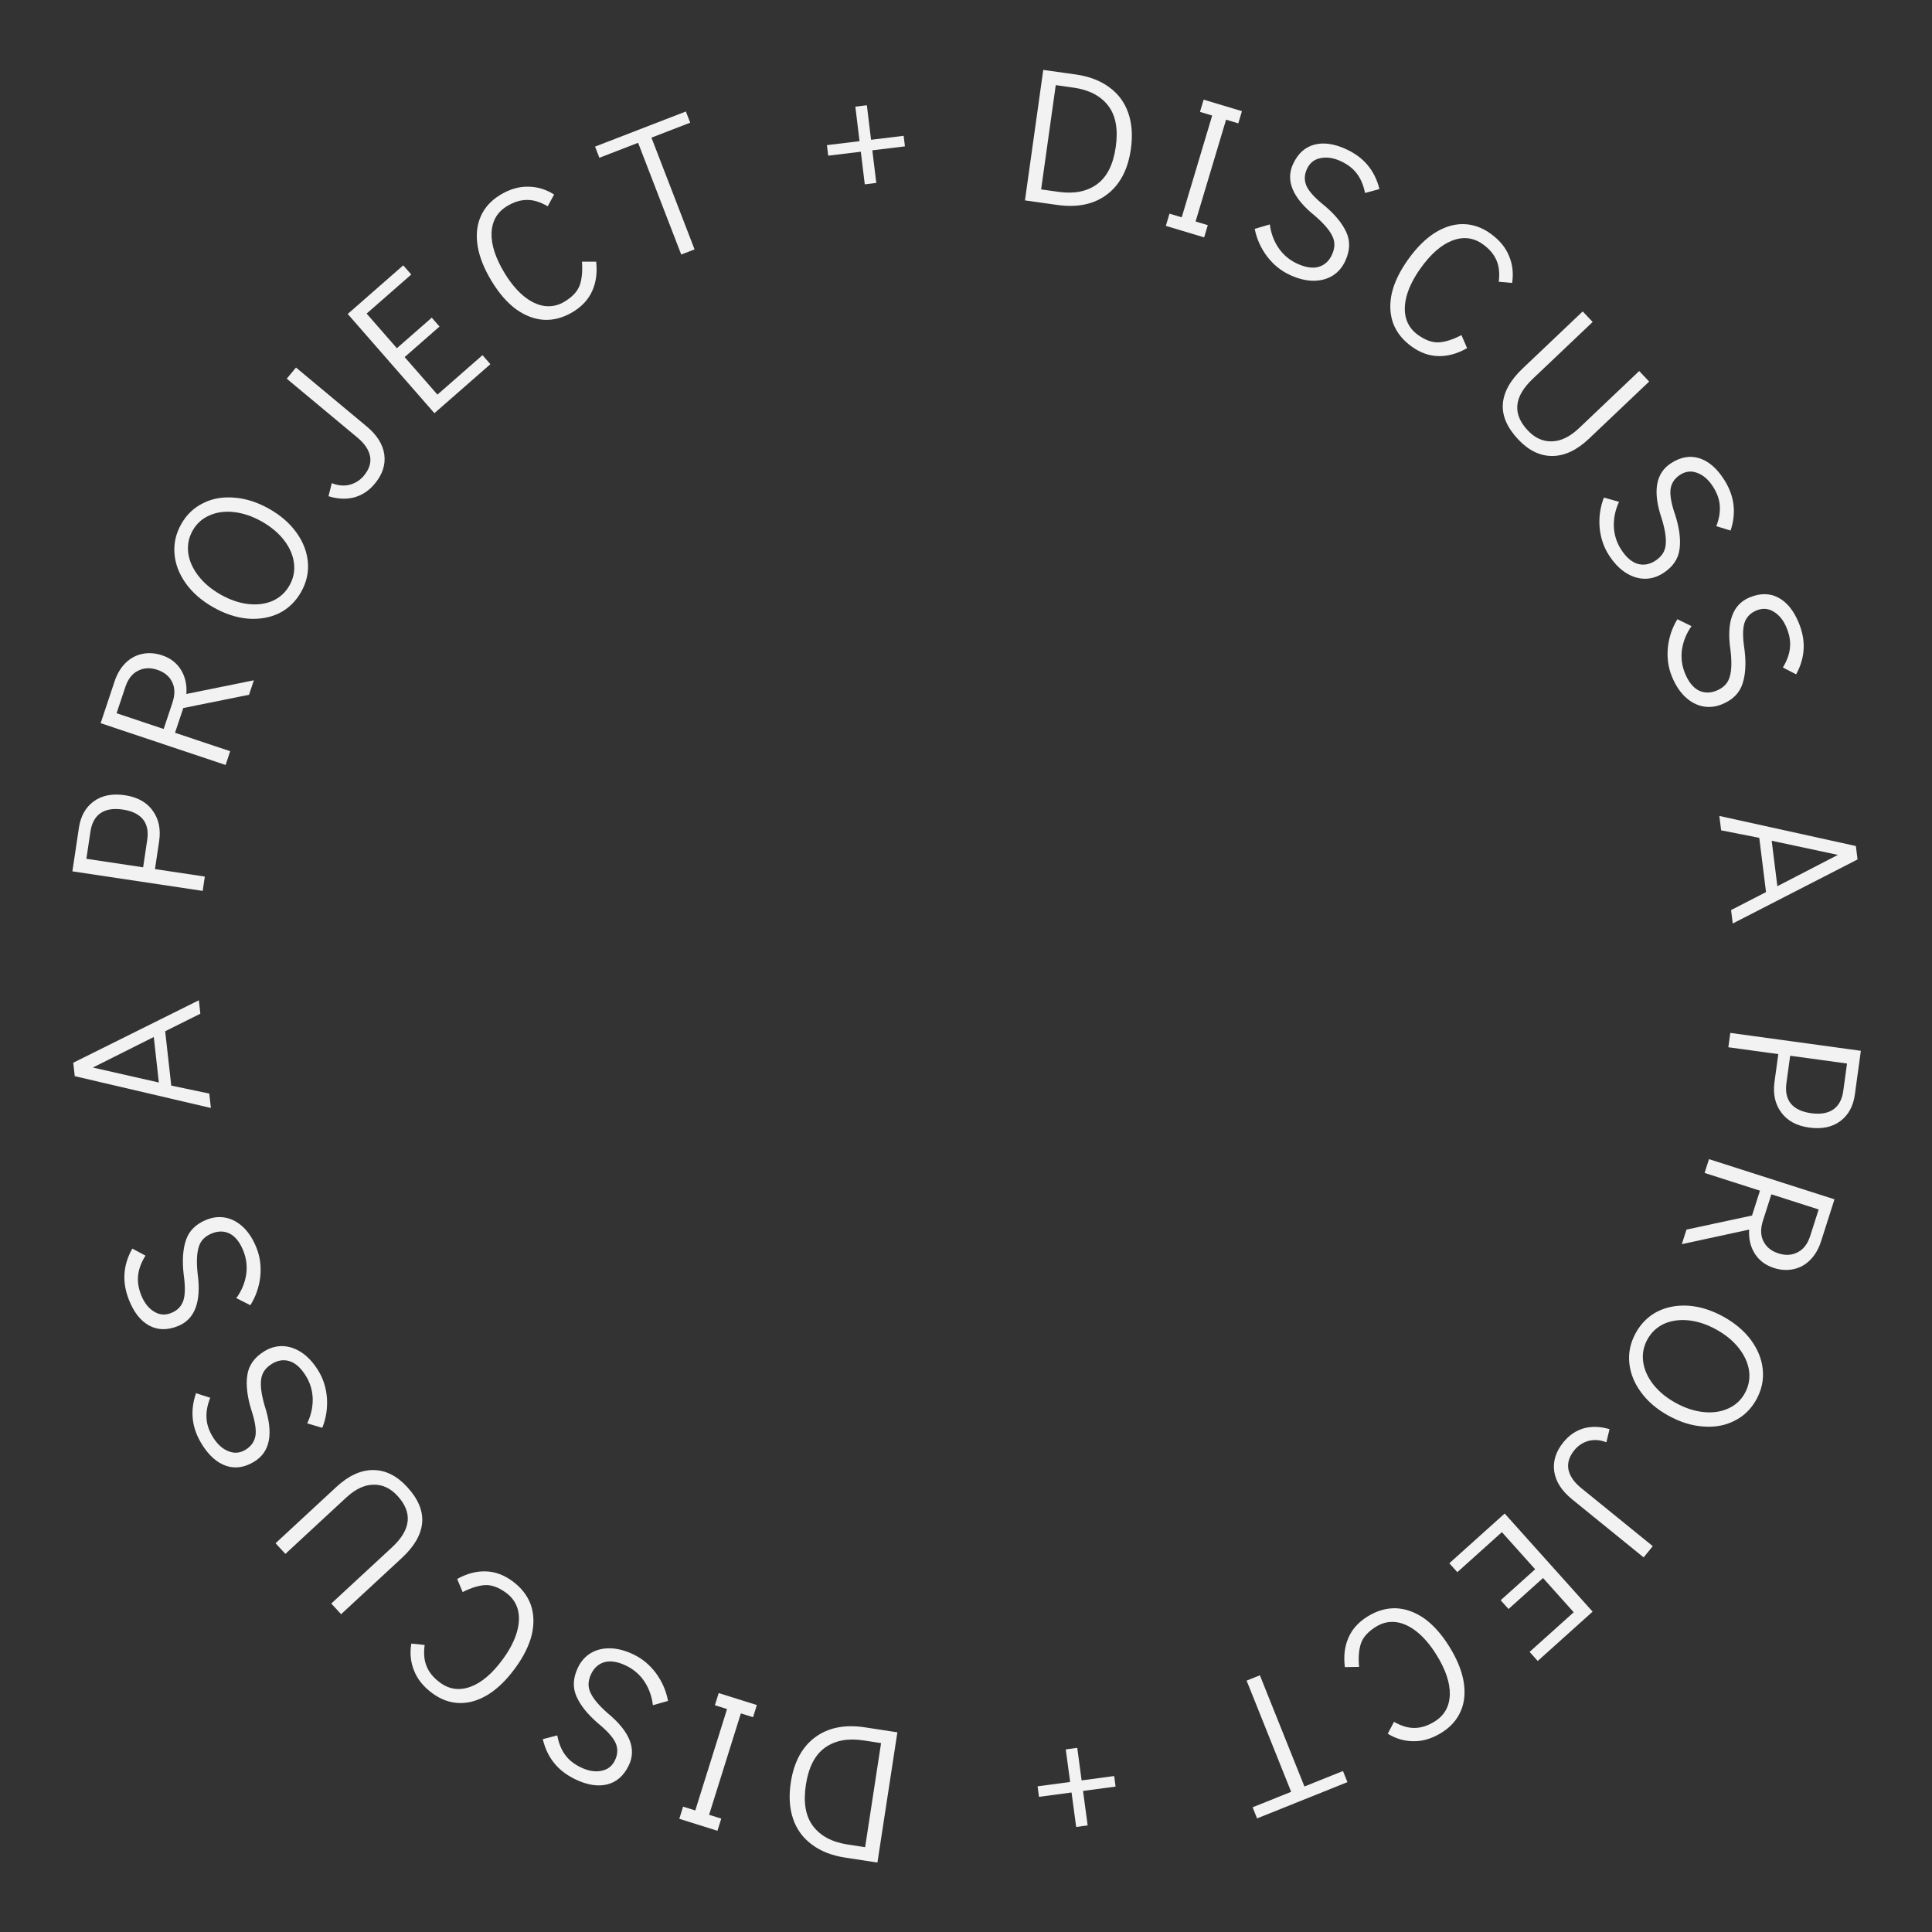 <?xml version="1.0" encoding="UTF-8"?> <svg xmlns="http://www.w3.org/2000/svg" width="300" height="300" viewBox="0 0 300 300" fill="none"><rect x="0" y="0" width="300" height="300" fill="#333333" stroke="none"/> <path d="M136.247 289.217L131.236 288.448C129.16 288.13 127.433 287.45 126.055 286.409C124.673 285.388 123.704 284.055 123.146 282.411C122.589 280.768 122.472 278.888 122.796 276.773C123.28 273.61 124.538 271.274 126.57 269.765C128.602 268.255 131.19 267.742 134.333 268.224L139.344 268.993L136.247 289.217ZM134.083 270.25C131.672 269.88 129.682 270.252 128.115 271.367C126.549 272.483 125.556 274.404 125.138 277.133C124.717 279.881 125.088 282.021 126.249 283.555C127.41 285.089 129.196 286.041 131.608 286.411L134.336 286.83L136.812 270.668L134.083 270.25Z" fill="#F2F2F2"></path> <path d="M117.524 264.759L116.932 266.648L115.042 266.055L110.109 281.8L111.998 282.393L111.406 284.283L105.481 282.423L106.073 280.533L107.962 281.126L112.896 265.381L111.007 264.788L111.599 262.899L117.524 264.759Z" fill="#F2F2F2"></path> <path d="M98.409 256.919C99.76 257.571 100.914 258.539 101.871 259.823C102.82 261.126 103.44 262.558 103.731 264.119L101.379 264.783C101.226 263.443 100.793 262.223 100.079 261.123C99.357 260.042 98.411 259.218 97.24 258.653C95.962 258.035 94.855 257.845 93.919 258.082C92.975 258.336 92.268 258.95 91.799 259.923C91.287 260.986 91.256 261.971 91.708 262.877C92.132 263.793 93.014 264.841 94.355 266.021C97.785 268.855 98.879 271.56 97.637 274.136C96.864 275.74 95.747 276.722 94.286 277.082C92.824 277.442 91.166 277.175 89.311 276.279C87.96 275.626 86.875 274.791 86.056 273.774C85.219 272.747 84.628 271.507 84.286 270.054L86.531 269.472C86.754 270.668 87.152 271.66 87.727 272.449C88.293 273.255 89.116 273.919 90.197 274.441C91.332 274.989 92.389 275.167 93.37 274.974C94.342 274.799 95.05 274.253 95.493 273.334C95.944 272.397 95.972 271.488 95.574 270.608C95.168 269.746 94.264 268.743 92.862 267.599C91.232 266.19 90.117 264.796 89.516 263.418C88.896 262.03 88.973 260.535 89.746 258.931C90.224 257.941 90.897 257.189 91.766 256.675C92.635 256.162 93.651 255.92 94.814 255.949C95.95 255.986 97.149 256.31 98.409 256.919Z" fill="#F2F2F2"></path> <path d="M79.557 245.512C80.944 246.529 81.898 247.749 82.418 249.172C82.91 250.599 82.963 252.152 82.578 253.829C82.166 255.51 81.304 257.247 79.992 259.038C78.669 260.846 77.277 262.206 75.816 263.118C74.327 264.035 72.851 264.478 71.387 264.446C69.895 264.419 68.48 263.914 67.142 262.932C65.771 261.927 64.826 260.763 64.307 259.44C63.761 258.121 63.615 256.712 63.87 255.212L65.941 255.43C65.76 256.76 65.869 257.882 66.267 258.794C66.653 259.722 67.347 260.553 68.347 261.286C69.782 262.339 71.366 262.545 73.098 261.906C74.802 261.271 76.457 259.856 78.064 257.661C79.115 256.224 79.839 254.846 80.236 253.525C80.633 252.203 80.691 251.006 80.411 249.933C80.119 248.875 79.514 248.01 78.594 247.335C77.449 246.496 76.379 246.095 75.384 246.134C74.361 246.178 73.179 246.539 71.84 247.218L70.989 245.18C72.491 244.347 73.968 243.955 75.42 244.003C76.856 244.039 78.235 244.542 79.557 245.512Z" fill="#F2F2F2"></path> <path d="M63.203 230.872C64.913 232.723 65.697 234.573 65.554 236.422C65.396 238.285 64.349 240.114 62.412 241.907L52.968 250.651L51.441 248.998L60.885 240.255C63.835 237.524 64.108 234.858 61.706 232.258C60.62 231.083 59.383 230.511 57.996 230.542C56.595 230.558 55.182 231.225 53.759 232.543L44.315 241.287L42.788 239.634L52.232 230.89C54.14 229.124 56.055 228.25 57.978 228.268C59.873 228.285 61.615 229.153 63.203 230.872Z" fill="#F2F2F2"></path> <path d="M49.394 212.782C50.187 214.055 50.645 215.49 50.768 217.087C50.874 218.695 50.633 220.237 50.044 221.712L47.702 221.016C48.288 219.802 48.574 218.539 48.559 217.228C48.526 215.928 48.167 214.726 47.48 213.623C46.729 212.417 45.895 211.665 44.978 211.365C44.044 211.076 43.118 211.217 42.202 211.789C41.201 212.413 40.649 213.229 40.546 214.237C40.415 215.238 40.601 216.595 41.103 218.309C42.488 222.537 41.967 225.409 39.54 226.923C38.03 227.865 36.562 228.098 35.134 227.622C33.706 227.145 32.448 226.033 31.359 224.284C30.566 223.011 30.095 221.725 29.946 220.427C29.787 219.112 29.951 217.748 30.438 216.336L32.646 217.045C32.196 218.175 32.002 219.226 32.067 220.2C32.114 221.184 32.455 222.185 33.09 223.204C33.756 224.274 34.555 224.989 35.486 225.35C36.401 225.722 37.292 225.638 38.157 225.098C39.039 224.548 39.548 223.794 39.683 222.838C39.8 221.892 39.572 220.561 38.998 218.845C38.374 216.783 38.176 215.009 38.404 213.522C38.623 212.019 39.487 210.796 40.997 209.853C41.93 209.271 42.901 208.995 43.91 209.026C44.918 209.056 45.907 209.394 46.874 210.04C47.814 210.679 48.654 211.593 49.394 212.782Z" fill="#F2F2F2"></path> <path d="M39.831 193.773C40.384 195.168 40.578 196.662 40.414 198.255C40.231 199.855 39.718 201.329 38.875 202.675L36.695 201.572C37.489 200.482 37.995 199.291 38.215 197.999C38.415 196.714 38.276 195.467 37.797 194.259C37.274 192.939 36.587 192.049 35.739 191.59C34.871 191.138 33.935 191.112 32.932 191.511C31.835 191.946 31.146 192.65 30.865 193.623C30.557 194.584 30.498 195.953 30.685 197.729C31.292 202.136 30.267 204.868 27.609 205.924C25.955 206.581 24.468 206.548 23.148 205.824C21.828 205.1 20.789 203.78 20.03 201.865C19.477 200.471 19.243 199.122 19.329 197.818C19.407 196.496 19.812 195.184 20.544 193.882L22.59 194.973C21.945 196.004 21.567 197.005 21.456 197.974C21.327 198.95 21.483 199.997 21.925 201.112C22.39 202.283 23.048 203.13 23.901 203.652C24.735 204.182 25.625 204.258 26.573 203.882C27.54 203.498 28.175 202.848 28.479 201.931C28.763 201.021 28.777 199.671 28.518 197.88C28.272 195.74 28.395 193.959 28.885 192.537C29.368 191.097 30.437 190.048 32.092 189.391C33.114 188.985 34.118 188.887 35.105 189.098C36.093 189.308 37.004 189.817 37.841 190.626C38.652 191.423 39.315 192.472 39.831 193.773Z" fill="#F2F2F2"></path> <path d="M31.111 157.408L25.649 160.132L26.592 168.57L32.496 169.81L32.746 172.047L11.607 167.107L11.374 165.02L30.878 155.321L31.111 157.408ZM24.667 168.091L23.878 161.025L14.416 165.767L24.667 168.091Z" fill="#F2F2F2"></path> <path d="M11.24 135.302L12.253 128.537C12.526 126.718 13.297 125.347 14.568 124.425C15.839 123.504 17.453 123.19 19.411 123.484C21.349 123.775 22.786 124.577 23.722 125.891C24.661 127.184 24.989 128.771 24.708 130.65L24.063 134.952L31.806 136.114L31.473 138.339L11.24 135.302ZM22.859 130.433C23.058 129.108 22.843 128.044 22.215 127.242C21.567 126.437 20.521 125.926 19.078 125.709C17.634 125.492 16.484 125.674 15.629 126.253C14.774 126.833 14.247 127.785 14.048 129.11L13.412 133.353L22.224 134.676L22.859 130.433Z" fill="#F2F2F2"></path> <path d="M38.667 107.883L28.461 109.943L27.179 113.785L35.743 116.648L35.031 118.783L15.627 112.295L17.791 105.807C18.184 104.631 18.757 103.673 19.509 102.933C20.262 102.194 21.135 101.726 22.128 101.531C23.102 101.33 24.12 101.406 25.182 101.761C26.472 102.193 27.451 102.953 28.121 104.041C28.772 105.123 29.044 106.364 28.936 107.761L39.418 105.635L38.667 107.883ZM25.415 113.195L26.773 109.126C27.191 107.874 27.178 106.805 26.736 105.919C26.3 105.014 25.532 104.377 24.432 104.01C23.332 103.642 22.336 103.688 21.444 104.149C20.54 104.585 19.878 105.429 19.461 106.681L18.103 110.751L25.415 113.195Z" fill="#F2F2F2"></path> <path d="M46.757 91.917C45.921 93.397 44.782 94.499 43.34 95.223C41.89 95.919 40.273 96.2 38.49 96.064C36.716 95.91 34.932 95.327 33.139 94.312C31.346 93.298 29.927 92.07 28.881 90.628C27.827 89.158 27.233 87.627 27.099 86.035C26.957 84.415 27.304 82.865 28.139 81.384C28.975 79.904 30.118 78.816 31.568 78.119C33.01 77.395 34.627 77.115 36.418 77.278C38.201 77.414 39.998 77.994 41.809 79.018C43.602 80.033 45.016 81.27 46.053 82.729C47.081 84.161 47.667 85.688 47.809 87.307C47.943 88.9 47.592 90.436 46.757 91.917ZM44.955 90.897C45.565 89.818 45.797 88.674 45.652 87.466C45.5 86.231 44.995 85.049 44.139 83.922C43.266 82.784 42.106 81.806 40.662 80.989C39.217 80.172 37.782 79.682 36.358 79.519C34.934 79.357 33.654 79.529 32.518 80.036C31.392 80.525 30.525 81.309 29.915 82.389C29.305 83.469 29.077 84.626 29.229 85.861C29.391 87.079 29.909 88.257 30.783 89.394C31.657 90.532 32.816 91.509 34.261 92.327C35.705 93.144 37.14 93.634 38.564 93.796C39.971 93.949 41.237 93.781 42.363 93.292C43.481 92.775 44.345 91.977 44.955 90.897Z" fill="#F2F2F2"></path> <path d="M58.196 75.113C57.301 76.189 56.231 76.898 54.984 77.24C53.736 77.553 52.41 77.49 51.007 77.05L51.524 75.02C52.453 75.404 53.37 75.491 54.273 75.28C55.174 75.041 55.918 74.568 56.506 73.861C57.325 72.877 57.645 71.881 57.468 70.874C57.275 69.855 56.625 68.884 55.519 67.962L44.524 58.803L45.963 57.073L56.958 66.232C58.556 67.564 59.463 69.022 59.679 70.608C59.88 72.181 59.386 73.683 58.196 75.113Z" fill="#F2F2F2"></path> <path d="M67.456 64.159L53.993 48.753L62.614 41.203L63.858 42.627L56.929 48.694L61.627 54.07L67.044 49.327L68.249 50.705L62.832 55.448L67.925 61.276L74.922 55.15L76.145 56.55L67.456 64.159Z" fill="#F2F2F2"></path> <path d="M88.981 48.424C87.511 49.316 86.02 49.73 84.507 49.666C83.002 49.574 81.549 49.029 80.149 48.031C78.755 47.005 77.484 45.542 76.333 43.644C75.172 41.728 74.451 39.92 74.169 38.219C73.893 36.491 74.051 34.957 74.641 33.616C75.238 32.247 76.246 31.132 77.665 30.27C79.118 29.388 80.555 28.96 81.974 28.988C83.401 28.987 84.757 29.392 86.043 30.203L85.049 32.035C83.89 31.358 82.814 31.029 81.819 31.047C80.815 31.049 79.782 31.371 78.722 32.015C77.201 32.939 76.403 34.324 76.33 36.17C76.263 37.989 76.934 40.062 78.343 42.388C79.266 43.91 80.26 45.108 81.327 45.981C82.394 46.854 83.477 47.367 84.575 47.519C85.662 47.655 86.693 47.426 87.668 46.835C88.881 46.098 89.661 45.262 90.006 44.327C90.358 43.364 90.478 42.133 90.365 40.634L92.571 40.629C92.764 42.336 92.56 43.852 91.959 45.176C91.376 46.49 90.383 47.573 88.981 48.424Z" fill="#F2F2F2"></path> <path d="M105.782 39.527L99.085 22.174L93.069 24.5L92.4 22.765L106.502 17.312L107.172 19.047L101.156 21.373L107.852 38.726L105.782 39.527Z" fill="#F2F2F2"></path> <path d="M134.282 28.622L133.668 23.559L128.605 24.174L128.406 22.536L133.469 21.921L132.819 16.56L134.606 16.343L135.256 21.704L140.319 21.088L140.517 22.726L135.455 23.342L136.069 28.404L134.282 28.622Z" fill="#F2F2F2"></path> <path d="M161.997 10.857L167.017 11.561C169.097 11.853 170.833 12.511 172.224 13.534C173.618 14.537 174.604 15.857 175.182 17.493C175.761 19.13 175.901 21.007 175.604 23.127C175.159 26.295 173.93 28.648 171.917 30.183C169.905 31.718 167.324 32.265 164.174 31.823L159.154 31.118L161.997 10.857ZM164.398 29.794C166.815 30.133 168.799 29.735 170.352 28.6C171.905 27.465 172.873 25.53 173.257 22.797C173.643 20.044 173.246 17.908 172.065 16.39C170.885 14.871 169.087 13.942 166.67 13.603L163.937 13.219L161.665 29.411L164.398 29.794Z" fill="#F2F2F2"></path> <path d="M181.031 35.075L181.599 33.178L183.496 33.748L188.228 17.941L186.332 17.372L186.9 15.475L192.848 17.26L192.28 19.156L190.384 18.587L185.651 34.394L187.547 34.963L186.979 36.86L181.031 35.075Z" fill="#F2F2F2"></path> <path d="M200.243 42.671C198.884 42.035 197.718 41.082 196.745 39.81C195.779 38.52 195.141 37.096 194.831 35.538L197.174 34.845C197.344 36.183 197.793 37.397 198.52 38.487C199.256 39.56 200.212 40.371 201.39 40.922C202.677 41.523 203.786 41.699 204.719 41.451C205.659 41.184 206.358 40.561 206.815 39.582C207.313 38.513 207.331 37.528 206.869 36.627C206.433 35.717 205.537 34.68 204.182 33.517C200.716 30.727 199.588 28.037 200.797 25.445C201.549 23.831 202.653 22.835 204.11 22.457C205.567 22.078 207.228 22.324 209.095 23.197C210.453 23.832 211.549 24.653 212.381 25.66C213.232 26.675 213.838 27.908 214.199 29.357L211.961 29.967C211.723 28.774 211.312 27.787 210.727 27.006C210.151 26.207 209.319 25.553 208.232 25.045C207.091 24.512 206.031 24.348 205.052 24.553C204.083 24.74 203.382 25.295 202.951 26.22C202.511 27.162 202.496 28.071 202.904 28.946C203.321 29.803 204.238 30.795 205.655 31.921C207.302 33.309 208.435 34.688 209.054 36.059C209.69 37.438 209.633 38.935 208.88 40.548C208.415 41.545 207.752 42.305 206.889 42.829C206.027 43.353 205.014 43.609 203.851 43.595C202.714 43.572 201.512 43.263 200.243 42.671Z" fill="#F2F2F2"></path> <path d="M219.238 53.837C217.839 52.838 216.87 51.63 216.332 50.214C215.822 48.793 215.748 47.241 216.112 45.559C216.503 43.873 217.343 42.126 218.631 40.318C219.931 38.493 221.306 37.116 222.755 36.185C224.232 35.249 225.703 34.788 227.167 34.801C228.659 34.809 230.08 35.296 231.431 36.26C232.815 37.248 233.774 38.4 234.31 39.717C234.873 41.028 235.037 42.435 234.801 43.938L232.727 43.747C232.891 42.414 232.768 41.294 232.358 40.387C231.96 39.464 231.257 38.642 230.247 37.922C228.799 36.888 227.213 36.701 225.489 37.362C223.793 38.019 222.156 39.455 220.577 41.67C219.544 43.12 218.838 44.508 218.458 45.834C218.078 47.16 218.035 48.358 218.328 49.428C218.634 50.481 219.25 51.339 220.178 52.002C221.334 52.827 222.409 53.214 223.403 53.162C224.426 53.105 225.603 52.729 226.934 52.033L227.81 54.06C226.319 54.912 224.847 55.323 223.395 55.294C221.958 55.276 220.573 54.79 219.238 53.837Z" fill="#F2F2F2"></path> <path d="M235.778 68.267C234.045 66.438 233.238 64.598 233.357 62.747C233.491 60.882 234.515 59.041 236.429 57.222L245.761 48.359L247.309 49.992L237.977 58.855C235.062 61.624 234.822 64.293 237.258 66.862C238.358 68.023 239.602 68.579 240.989 68.531C242.39 68.497 243.794 67.812 245.2 66.476L254.532 57.613L256.08 59.246L246.748 68.109C244.863 69.9 242.959 70.798 241.035 70.804C239.141 70.811 237.388 69.965 235.778 68.267Z" fill="#F2F2F2"></path> <path d="M249.815 86.181C249.006 84.918 248.53 83.489 248.387 81.893C248.261 80.287 248.483 78.742 249.053 77.259L251.403 77.925C250.832 79.147 250.563 80.413 250.594 81.724C250.643 83.023 251.018 84.221 251.719 85.315C252.485 86.511 253.329 87.253 254.25 87.541C255.187 87.819 256.111 87.666 257.02 87.082C258.013 86.445 258.554 85.622 258.644 84.613C258.762 83.611 258.559 82.256 258.036 80.548C256.597 76.338 257.082 73.46 259.489 71.915C260.987 70.954 262.452 70.702 263.886 71.161C265.32 71.619 266.592 72.715 267.703 74.45C268.512 75.713 268.999 76.993 269.165 78.289C269.341 79.602 269.194 80.967 268.725 82.385L266.508 81.705C266.944 80.57 267.124 79.515 267.047 78.543C266.987 77.559 266.634 76.562 265.986 75.552C265.307 74.491 264.499 73.786 263.562 73.436C262.643 73.076 261.754 73.171 260.895 73.722C260.02 74.284 259.521 75.044 259.398 76.002C259.293 76.949 259.538 78.277 260.134 79.986C260.784 82.04 261.005 83.811 260.795 85.301C260.596 86.807 259.747 88.041 258.249 89.002C257.324 89.596 256.356 89.885 255.347 89.867C254.338 89.849 253.346 89.523 252.37 88.89C251.422 88.263 250.571 87.36 249.815 86.181Z" fill="#F2F2F2"></path> <path d="M259.619 105.066C259.049 103.679 258.835 102.187 258.98 100.592C259.142 98.989 259.636 97.51 260.462 96.153L262.656 97.228C261.876 98.328 261.385 99.526 261.182 100.82C260.998 102.108 261.153 103.353 261.647 104.555C262.187 105.868 262.884 106.749 263.739 107.197C264.612 107.638 265.548 107.652 266.547 107.241C267.638 106.791 268.318 106.078 268.587 105.102C268.882 104.137 268.924 102.768 268.714 100.994C268.051 96.595 269.042 93.85 271.686 92.761C273.332 92.083 274.819 92.097 276.148 92.804C277.476 93.511 278.533 94.817 279.316 96.723C279.886 98.11 280.137 99.456 280.068 100.761C280.007 102.084 279.619 103.401 278.904 104.712L276.844 103.647C277.476 102.608 277.841 101.603 277.939 100.632C278.056 99.654 277.886 98.61 277.43 97.5C276.951 96.335 276.282 95.496 275.423 94.985C274.582 94.466 273.69 94.401 272.747 94.79C271.786 95.186 271.159 95.844 270.867 96.765C270.594 97.678 270.598 99.028 270.879 100.816C271.152 102.953 271.052 104.735 270.58 106.163C270.115 107.609 269.06 108.671 267.414 109.349C266.397 109.768 265.393 109.879 264.404 109.681C263.414 109.483 262.496 108.986 261.649 108.188C260.828 107.402 260.151 106.361 259.619 105.066Z" fill="#F2F2F2"></path> <path d="M268.8 141.317L274.227 138.524L273.177 130.099L267.257 128.933L266.979 126.7L288.179 131.37L288.439 133.454L269.06 143.401L268.8 141.317ZM275.108 130.553L275.987 137.608L285.388 132.746L275.108 130.553Z" fill="#F2F2F2"></path> <path d="M288.952 163.168L288.024 169.945C287.775 171.768 287.021 173.149 285.762 174.086C284.503 175.024 282.893 175.358 280.931 175.089C278.989 174.823 277.542 174.039 276.59 172.738C275.635 171.456 275.286 169.874 275.544 167.991L276.134 163.682L268.376 162.618L268.681 160.389L288.952 163.168ZM277.395 168.185C277.213 169.512 277.441 170.573 278.079 171.367C278.738 172.164 279.79 172.662 281.236 172.86C282.683 173.058 283.83 172.862 284.678 172.272C285.526 171.682 286.04 170.723 286.222 169.395L286.804 165.145L277.976 163.934L277.395 168.185Z" fill="#F2F2F2"></path> <path d="M261.874 190.934L272.054 188.745L273.286 184.887L264.687 182.133L265.372 179.99L284.857 186.23L282.775 192.745C282.397 193.926 281.837 194.891 281.093 195.64C280.35 196.389 279.483 196.868 278.493 197.075C277.522 197.289 276.503 197.226 275.436 196.884C274.141 196.469 273.152 195.722 272.468 194.642C271.803 193.568 271.516 192.332 271.606 190.932L261.152 193.192L261.874 190.934ZM275.058 185.454L273.752 189.54C273.35 190.798 273.376 191.867 273.829 192.747C274.277 193.646 275.053 194.273 276.158 194.627C277.262 194.98 278.258 194.921 279.144 194.449C280.042 194.001 280.693 193.149 281.095 191.892L282.401 187.805L275.058 185.454Z" fill="#F2F2F2"></path> <path d="M253.988 207.003C254.805 205.512 255.93 204.395 257.363 203.653C258.803 202.938 260.416 202.638 262.202 202.751C263.977 202.882 265.768 203.443 267.574 204.434C269.379 205.426 270.814 206.636 271.879 208.064C272.951 209.52 273.565 211.043 273.719 212.634C273.882 214.252 273.555 215.806 272.738 217.297C271.921 218.788 270.792 219.891 269.351 220.606C267.918 221.348 266.305 221.649 264.512 221.508C262.727 221.395 260.923 220.838 259.1 219.837C257.294 218.845 255.864 217.627 254.809 216.18C253.762 214.761 253.157 213.243 252.995 211.625C252.84 210.034 253.171 208.493 253.988 207.003ZM255.803 207.999C255.207 209.086 254.989 210.233 255.149 211.439C255.317 212.672 255.836 213.847 256.707 214.964C257.595 216.09 258.766 217.053 260.221 217.852C261.677 218.651 263.117 219.122 264.543 219.266C265.97 219.411 267.247 219.222 268.376 218.702C269.496 218.198 270.354 217.403 270.95 216.315C271.545 215.228 271.759 214.068 271.591 212.835C271.413 211.619 270.881 210.448 269.993 209.322C269.105 208.195 267.933 207.233 266.478 206.434C265.023 205.635 263.582 205.163 262.156 205.019C260.748 204.884 259.483 205.069 258.364 205.572C257.252 206.102 256.398 206.911 255.803 207.999Z" fill="#F2F2F2"></path> <path d="M242.763 223.95C243.644 222.862 244.705 222.14 245.947 221.783C247.192 221.454 248.518 221.5 249.927 221.922L249.436 223.958C248.502 223.586 247.584 223.511 246.684 223.733C245.786 223.983 245.048 224.466 244.468 225.181C243.663 226.175 243.355 227.175 243.545 228.179C243.751 229.196 244.413 230.158 245.531 231.066L256.641 240.085L255.225 241.833L244.114 232.814C242.499 231.503 241.574 230.056 241.337 228.474C241.117 226.903 241.592 225.396 242.763 223.95Z" fill="#F2F2F2"></path> <path d="M233.644 235.021L247.302 250.255L238.777 257.914L237.515 256.506L244.367 250.351L239.6 245.035L234.244 249.847L233.023 248.485L238.378 243.673L233.212 237.91L226.293 244.125L225.052 242.74L233.644 235.021Z" fill="#F2F2F2"></path> <path d="M212.319 251.029C213.778 250.118 215.264 249.685 216.777 249.73C218.284 249.803 219.743 250.329 221.156 251.31C222.562 252.318 223.852 253.764 225.027 255.647C226.212 257.548 226.957 259.347 227.26 261.044C227.558 262.768 227.42 264.305 226.846 265.653C226.267 267.03 225.273 268.157 223.865 269.037C222.423 269.938 220.992 270.384 219.573 270.374C218.146 270.393 216.785 270.005 215.489 269.211L216.46 267.367C217.627 268.029 218.708 268.344 219.701 268.313C220.706 268.299 221.734 267.963 222.786 267.306C224.295 266.363 225.075 264.968 225.126 263.12C225.169 261.301 224.472 259.237 223.033 256.929C222.091 255.418 221.081 254.233 220.003 253.374C218.925 252.514 217.837 252.015 216.737 251.877C215.648 251.756 214.62 251.997 213.653 252.601C212.449 253.353 211.68 254.199 211.346 255.139C211.006 256.106 210.903 257.338 211.035 258.835L208.829 258.869C208.614 257.164 208.799 255.645 209.383 254.314C209.95 252.993 210.928 251.898 212.319 251.029Z" fill="#F2F2F2"></path> <path d="M195.634 260.139L202.55 277.406L208.536 275.003L209.228 276.729L195.196 282.362L194.504 280.635L200.49 278.233L193.573 260.966L195.634 260.139Z" fill="#F2F2F2"></path> <path d="M167.275 271.406L167.954 276.461L173.008 275.781L173.228 277.417L168.173 278.096L168.891 283.448L167.107 283.688L166.389 278.336L161.335 279.016L161.115 277.381L166.17 276.701L165.491 271.646L167.275 271.406Z" fill="#F2F2F2"></path> </svg> 